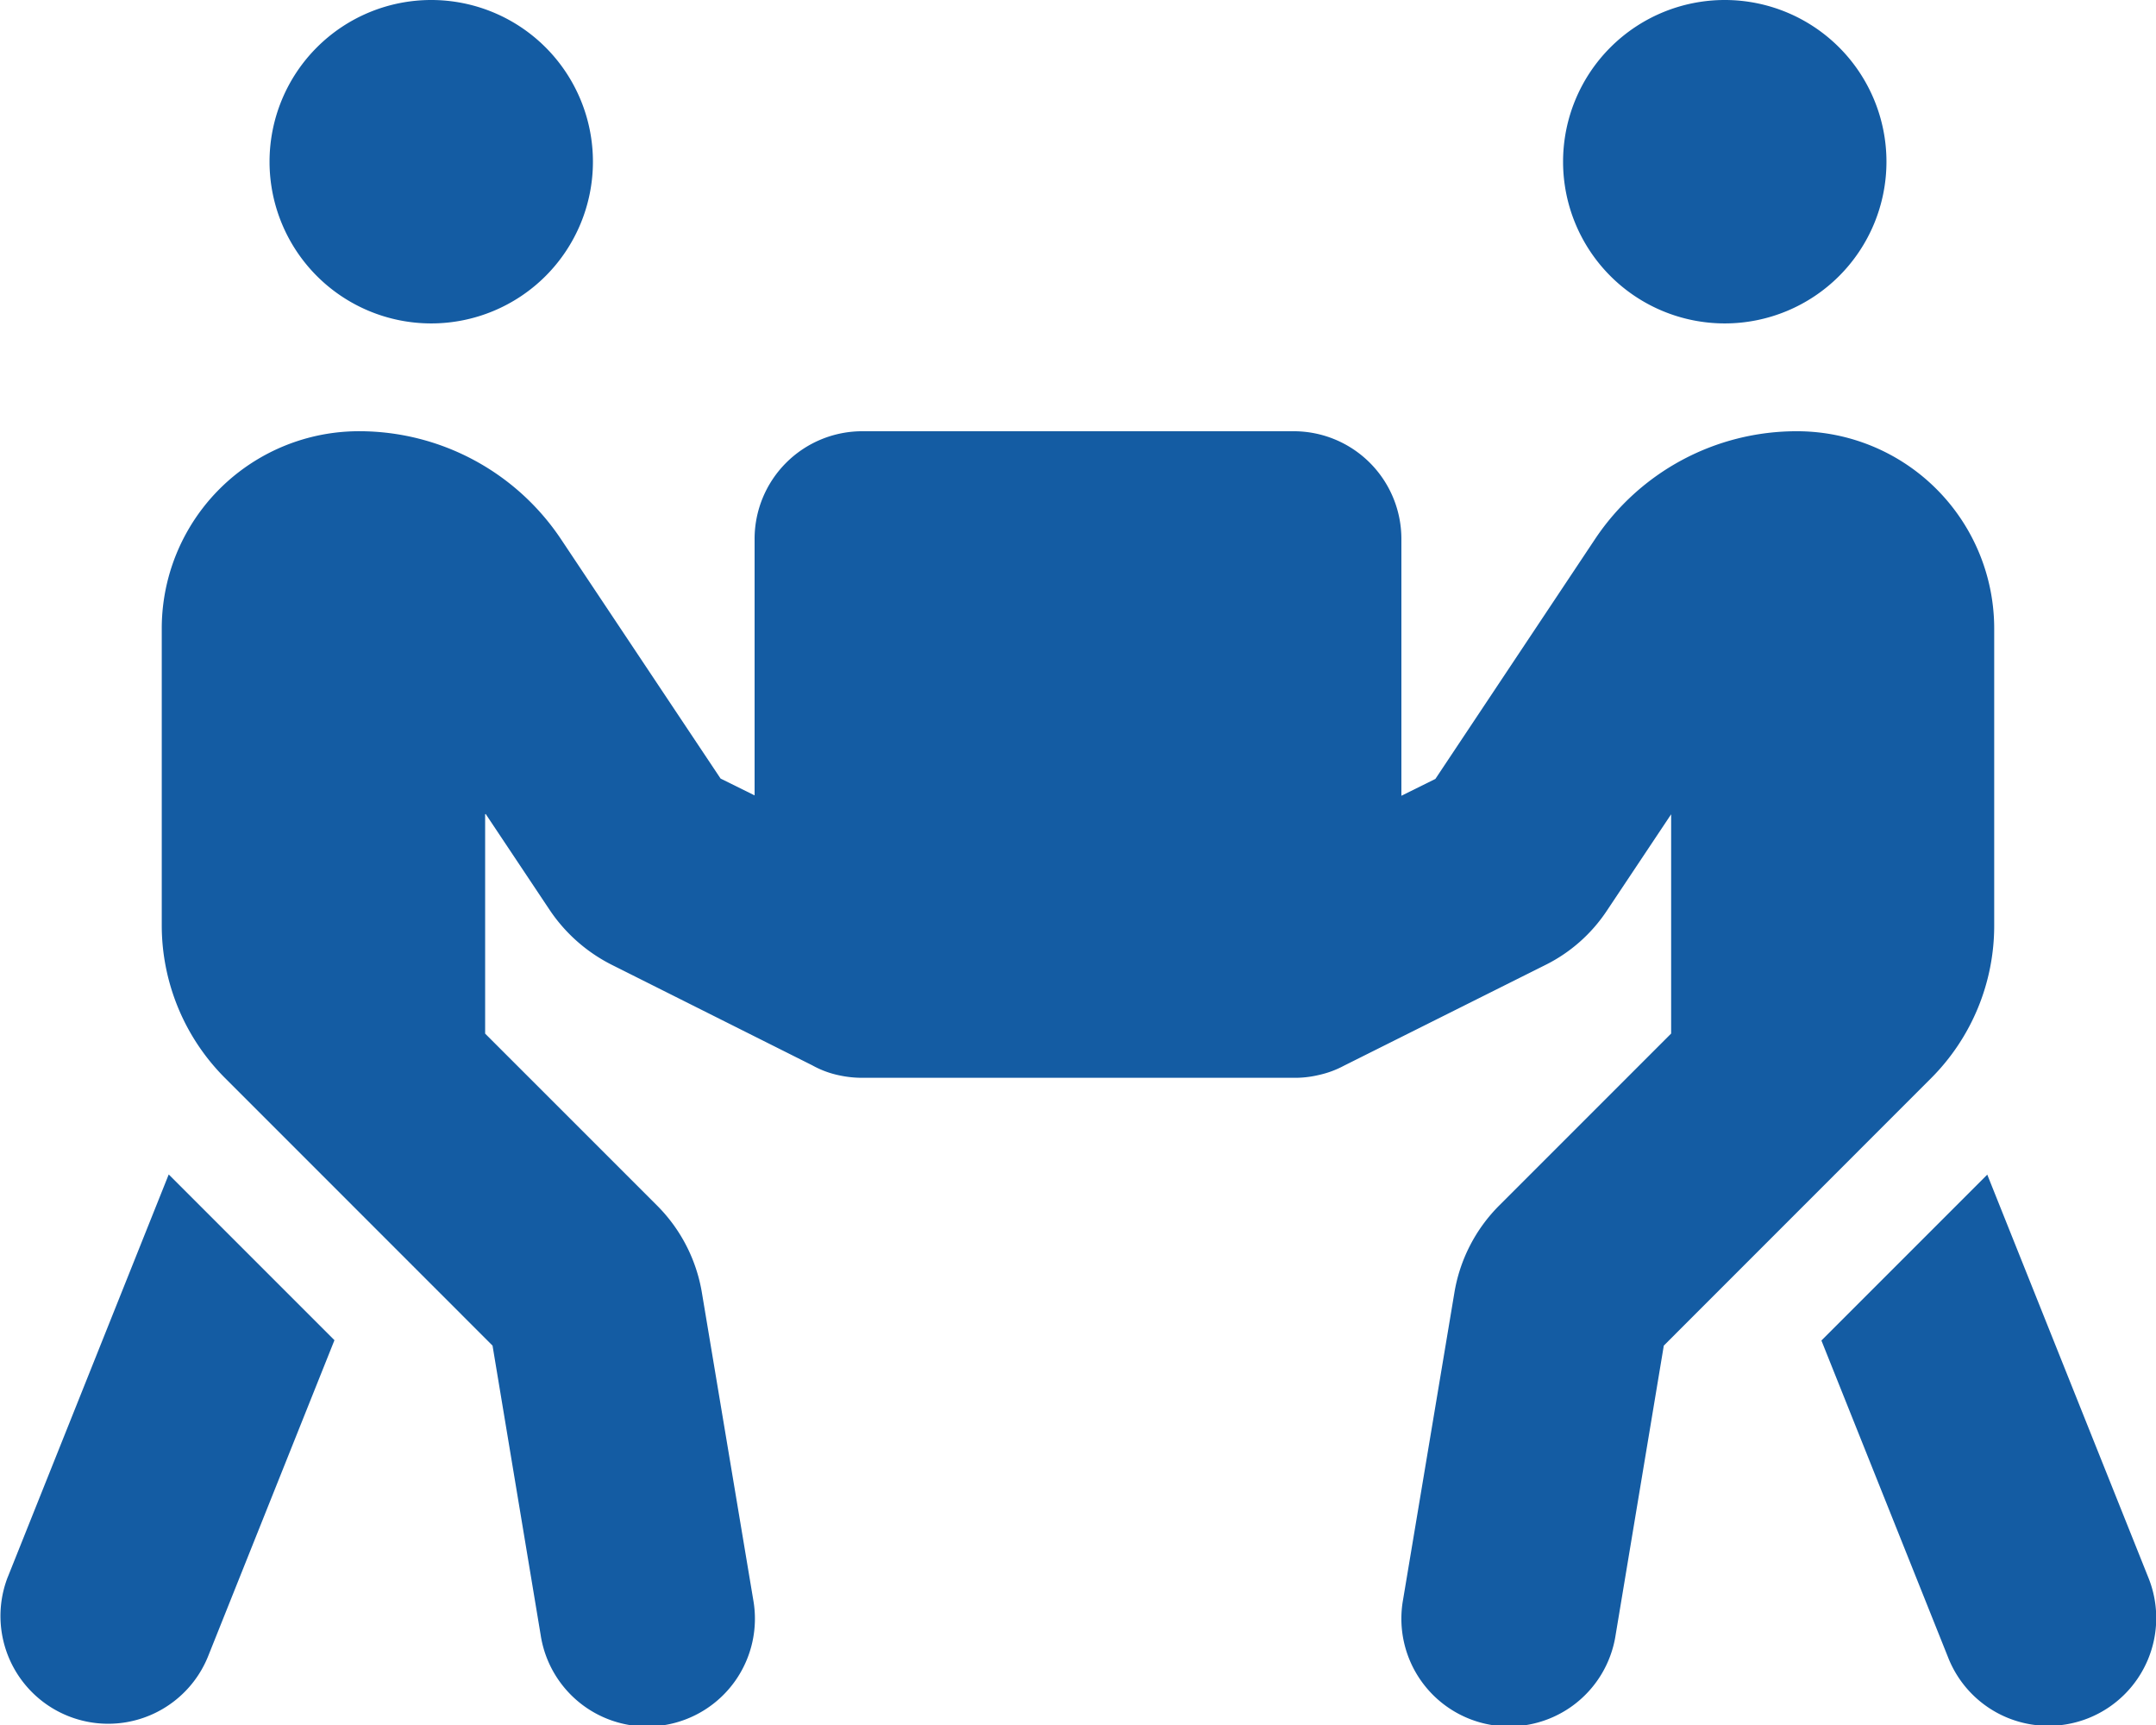 <svg xmlns="http://www.w3.org/2000/svg" width="100.472" height="80.38" viewBox="0 0 100.472 80.38"><path d="M12.546,7.535a7.535,7.535,0,1,1,7.535,7.535A7.535,7.535,0,0,1,12.546,7.535ZM22.593,37.942V48.162L30.6,56.168a7.48,7.48,0,0,1,2.1,4.1l2.386,14.27a5.021,5.021,0,1,1-9.905,1.648L22.938,62.7,10.474,50.234a10.065,10.065,0,0,1-2.951-7.111V29.293a9.192,9.192,0,0,1,9.2-9.2,11.307,11.307,0,0,1,9.4,5.023l7.441,11.161,1.586.785V25.117a5.018,5.018,0,0,1,5.023-5.023H60.268a5.018,5.018,0,0,1,5.023,5.023V37.079l1.585-.785,7.441-11.177a11.287,11.287,0,0,1,9.4-5.023,9.192,9.192,0,0,1,9.2,9.2v13.83a10.05,10.05,0,0,1-2.936,7.111L77.52,62.7,75.275,76.183a5.021,5.021,0,1,1-9.905-1.648l2.386-14.27a7.48,7.48,0,0,1,2.1-4.1l8.006-8.006V37.942l-2.983,4.474a7.37,7.37,0,0,1-2.9,2.559l-9.356,4.678a4.536,4.536,0,0,1-1.193.44,4.758,4.758,0,0,1-1.24.126H40.284a4.987,4.987,0,0,1-1.177-.11,4.417,4.417,0,0,1-1.272-.471L28.5,44.959a7.607,7.607,0,0,1-2.9-2.559l-2.983-4.474ZM.348,73.483l7.5-18.759,7.723,7.723L9.673,77.2a5.02,5.02,0,0,1-9.325-3.72ZM80.361,0a7.535,7.535,0,1,1-7.535,7.535A7.535,7.535,0,0,1,80.361,0ZM92.59,54.723l7.5,18.759a5.023,5.023,0,1,1-9.325,3.736l-5.9-14.756,7.723-7.723Z" transform="translate(0.015)" fill="#145ca3"/></svg>